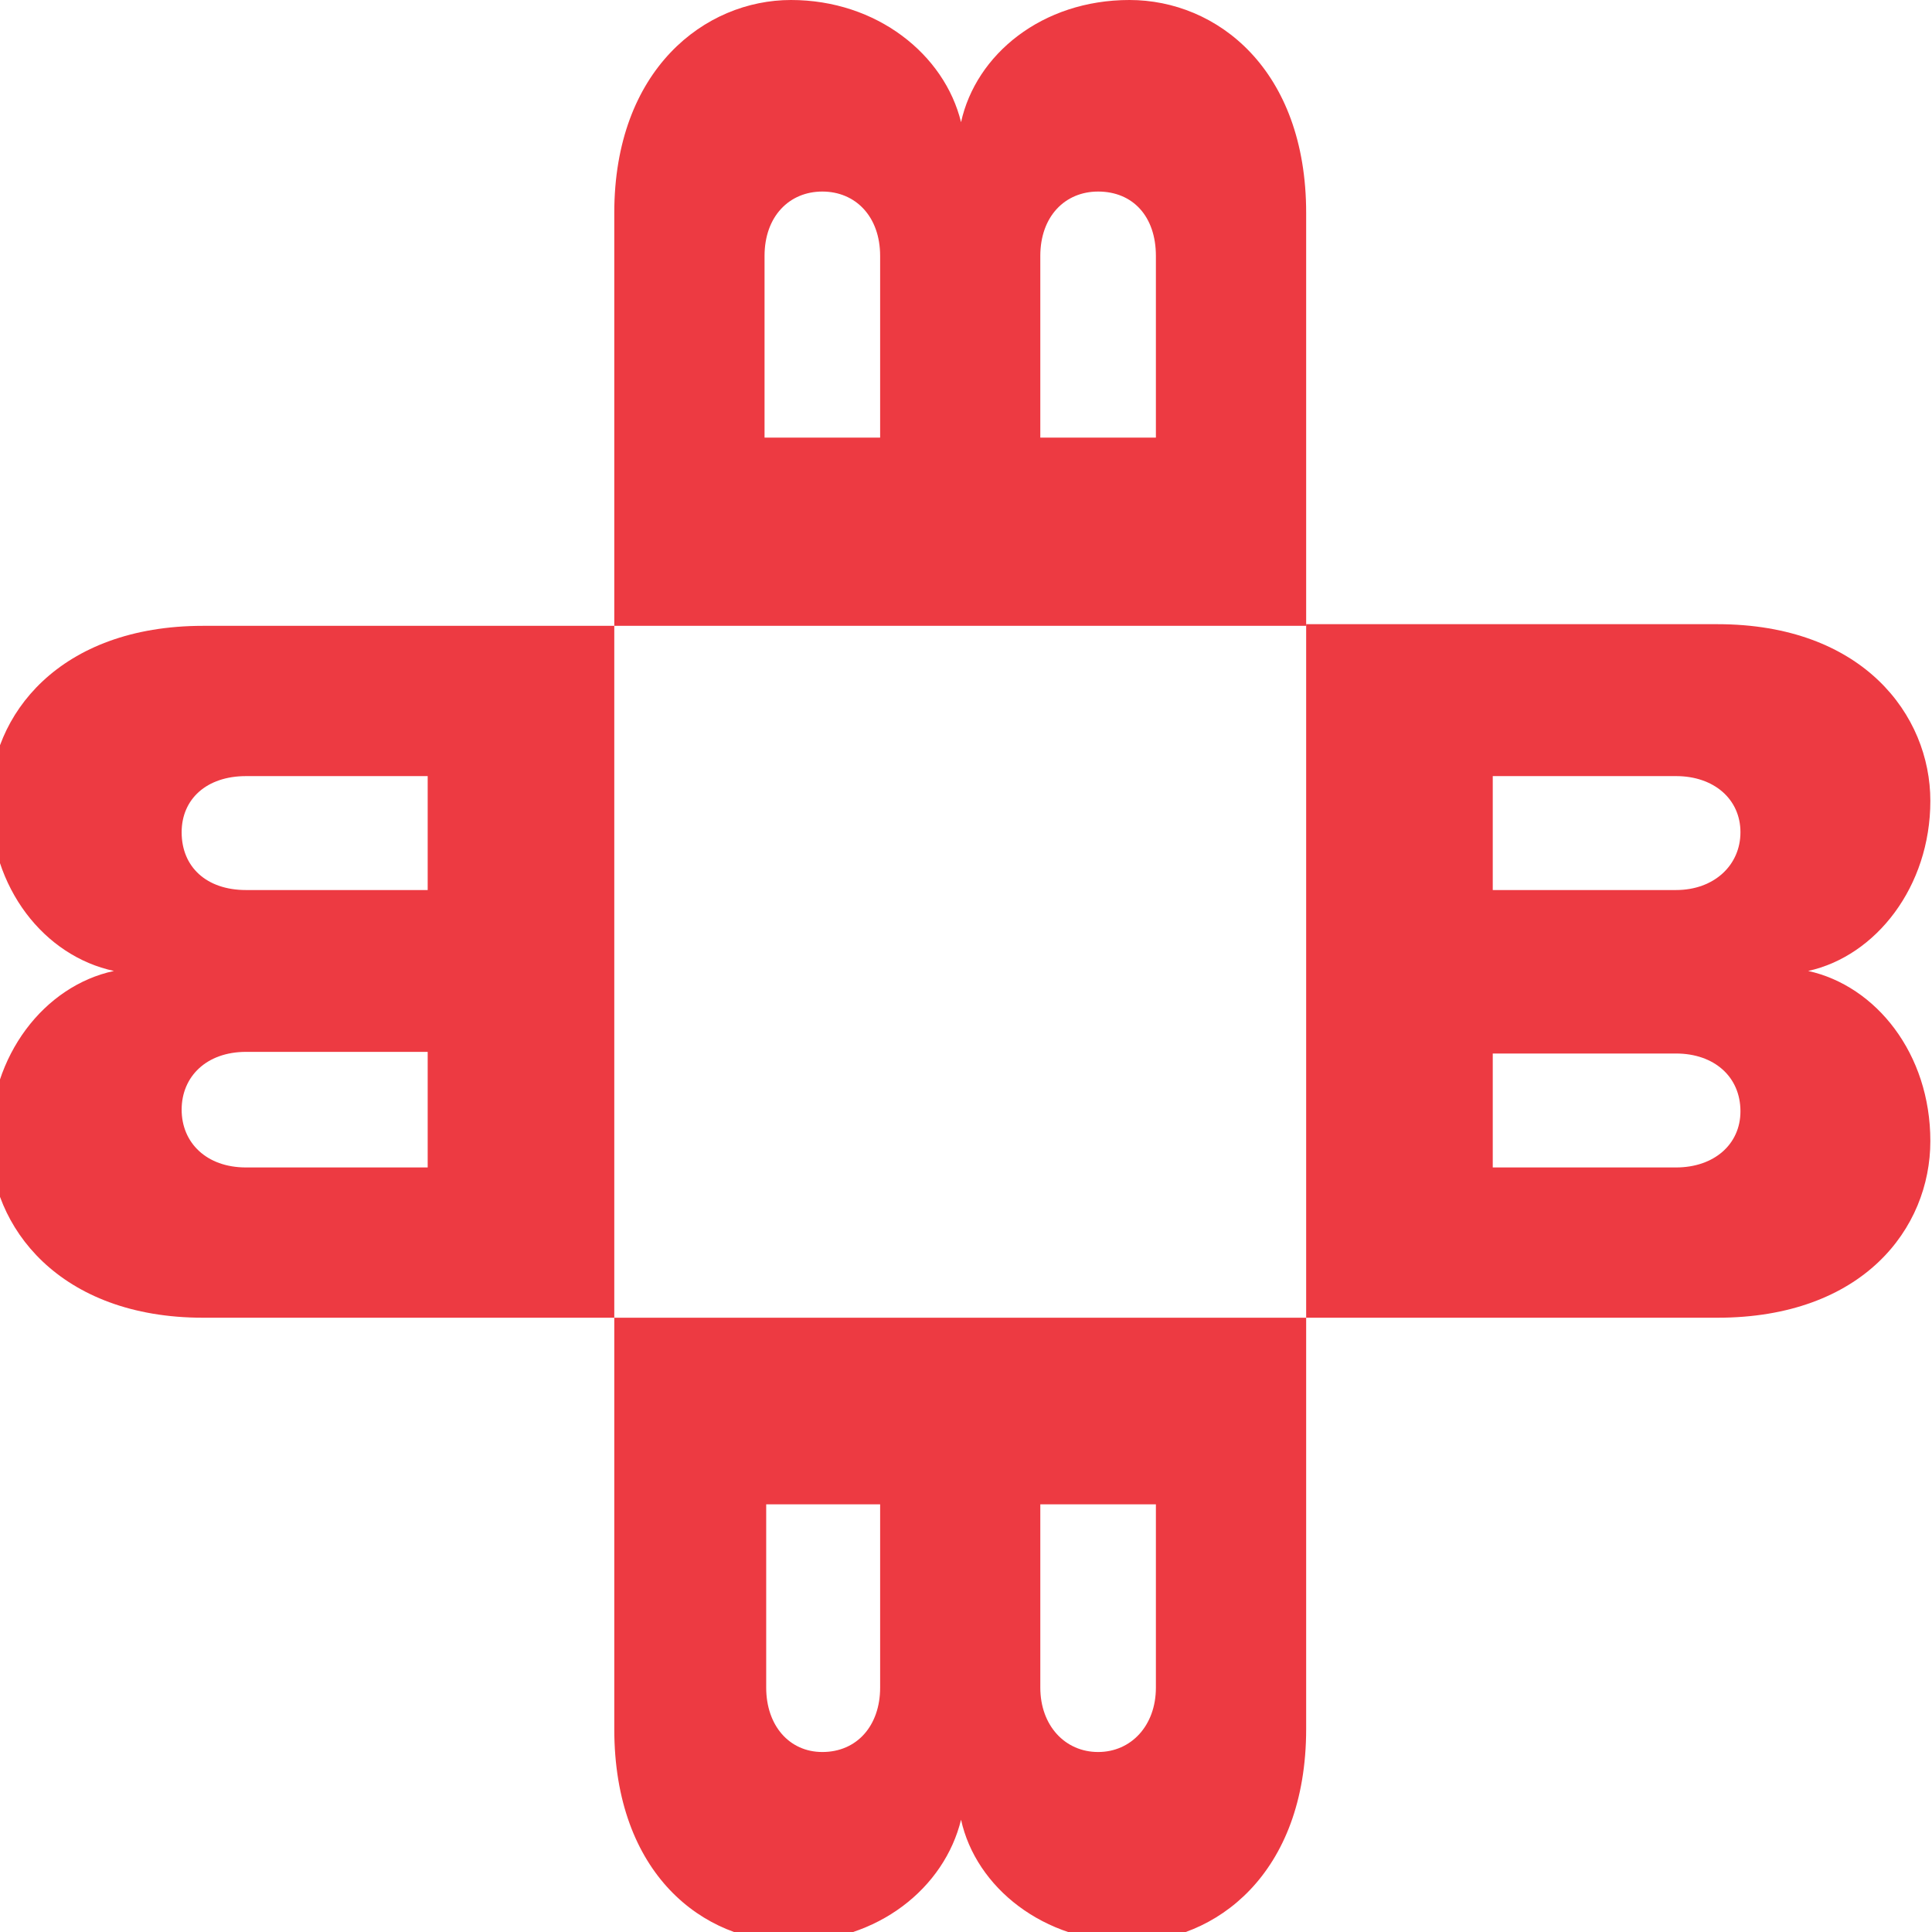 <?xml version="1.0" encoding="UTF-8"?> <svg xmlns="http://www.w3.org/2000/svg" version="1.2" viewBox="0 0 117 117" width="100" height="100"><title>footer_logo</title><defs><clipPath id="cp1"><path d="m-0.59 0h306.59v117.62h-306.59z"></path></clipPath><clipPath id="cp2"><path d="m306 0h-306.59v117.62h306.59z"></path></clipPath></defs><style> .s0 { fill: #ed3a42 } </style><g id="Clip-Path" clip-path="url(#cp1)"><g><g id="Clip-Path" clip-path="url(#cp2)"><g><path class="s0" d="m129.9 107.3v-5.1l-4.9-7.4h3.1l3.2 5 3.2-5h3.1l-4.9 7.4v5.1z"></path><path class="s0" d="m146.3 107.3l-0.8-2.1h-5.5l-0.8 2.1h-3.1l5-12.5h3.4l4.9 12.5h-3.1zm-3.5-9.8l-2 5.4h4z"></path><path class="s0" d="m150.5 107.3v-12.5h2.7v10.2h5.5v2.3z"></path><path class="s0" d="m163.3 94.8h-2.8v12.5h2.8z"></path><path class="s0" d="m168.7 107.3v-10.1h-3.7v-2.4h10.2v2.4h-3.7v10.1z"></path><path class="s0" d="m179.7 94.8h-2.7v12.5h2.7z"></path><path class="s0" d="m193.4 107.3v-9l-3.6 9h-1.2l-3.6-9v9h-2.8v-12.5h3.9l3.1 7.8 3.1-7.8h3.8v12.5z"></path><path class="s0" d="m201.4 94.8h-2.7v12.5h2.7z"></path><path class="s0" d="m212.8 107.3l-6.1-8.1v8.1h-2.8v-12.5h2.8l6 7.9v-7.9h2.7v12.5z"></path><path class="s0" d="m231.7 107.3v-5.1l-4.9-7.4h3.1l3.2 5 3.2-5h3.1l-4.9 7.4v5.1z"></path><path class="s0" d="m244.9 105.5l1.5-2c0.9 0.9 2.3 1.7 4.1 1.7 1.5 0 2.2-0.7 2.2-1.4 0-2.2-7.3-0.7-7.3-5.4 0-2 1.8-3.8 4.8-3.8 2.1 0 3.7 0.6 5 1.8l-1.5 2c-1-1-2.4-1.4-3.7-1.4-1.2 0-1.8 0.5-1.8 1.2 0 2 7.3 0.7 7.3 5.3 0 2.3-1.7 4-5.1 4-2.5 0-4.2-0.8-5.5-2z"></path><path class="s0" d="m225.6 94.8h-2.7v12.5h2.7z"></path><path class="s0" d="m225.6 91.3h-2.7v2.7h2.7z"></path><path class="s0" d="m243.3 91.3h-2.7v2.7h2.7z"></path><path class="s0" d="m260.1 91.3h-2.7v2.7h2.7z"></path><path class="s0" d="m243.3 94.8h-2.7v12.5h2.7z"></path><path class="s0" d="m260.1 94.8h-2.7v12.5h2.7z"></path><path class="s0" d="m144.8 37.2c13.4 0 23.4 8.9 23.4 21.6 0 12.8-10 21.7-23.4 21.7-13.3 0-23.4-8.9-23.4-21.7 0-12.7 10.1-21.6 23.4-21.6zm0 9.5c-7.2 0-11.9 5.3-11.9 12.2 0 6.8 4.7 12 11.9 12 7.3 0 11.9-5.3 11.9-12 0-6.8-4.7-12.2-11.9-12.2z"></path><path class="s0" d="m185.1 55.5v24.2h-11.2v-41.8h11.6l17.7 23v-23h11.3v41.8h-10.9z"></path><path class="s0" d="m222.4 37.9h11.4v24.5c0 5 3.1 8.5 9.3 8.5 6.1 0 9.2-3.5 9.2-8.5v-24.5h11.4v24.8c0 10.4-6.7 17.8-20.6 17.8-14 0-20.7-7.4-20.7-17.7v-24.9z"></path><path class="s0" d="m274.3 65.7c3.2 3 8 5.6 14 5.6 3.9 0 6.2-1.5 6.2-3.5 0-2.2-3.2-2.9-7.4-3.7-7.3-1.4-17.3-3.2-17.3-13.5 0-7 6.2-13.3 17.4-13.3 7 0 13.1 2 17.8 5.8l-6.2 7.7c-3.7-2.9-8.5-4.3-12.8-4.3-3.3 0-4.7 1.3-4.7 3 0 2 3.3 2.7 7.5 3.6 7.2 1.5 17.2 3.5 17.2 13.4 0 8.4-6.5 14-18.2 14-8.9 0-15-2.7-19.4-6.7l5.9-8.1z"></path><path class="s0" d="m109.5 58.8c4.1-0.9 7.4-5.1 7.4-10.3 0-5.2-4.1-10.7-12.9-10.7h-24.9v42h24.9c8.8 0 12.9-5.4 12.9-10.7 0-5.3-3.3-9.4-7.4-10.3zm-19.1-11.8h11.1c2.3 0 3.9 1.4 3.9 3.4 0 2-1.6 3.5-3.9 3.5h-11.1zm11.1 23.7h-11.1v-6.9h11.1c2.3 0 3.9 1.4 3.9 3.5 0 2-1.6 3.4-3.9 3.4z"></path><path class="s0" d="m58.2 110.2c0.9 4.1 5 7.4 10.2 7.4 5.2 0 10.7-4.1 10.7-12.9v-24.9h-41.9v24.9c0 8.8 5.4 12.9 10.7 12.9 5.3 0 9.3-3.3 10.3-7.4zm11.8-19.1v11.1c0 2.3-1.5 3.9-3.5 3.9-2 0-3.5-1.6-3.5-3.9v-11.1zm-23.6 11.1v-11.1h6.9v11.1c0 2.3-1.4 3.9-3.5 3.9-2 0-3.4-1.6-3.4-3.9z"></path><path class="s0" d="m6.9 58.8c-4.2 0.9-7.5 5.1-7.5 10.3 0 5.2 4.2 10.7 12.9 10.7h24.9v-41.9h-24.9c-8.7 0-12.9 5.4-12.9 10.6 0 5.3 3.3 9.4 7.5 10.3zm19 11.9h-11c-2.4 0-3.9-1.5-3.9-3.5 0-2 1.5-3.5 3.9-3.5h11v7zm-11-23.7h11v6.9h-11c-2.4 0-3.9-1.4-3.9-3.5 0-2 1.5-3.4 3.9-3.4z"></path><path class="s0" d="m58.2 7.4c-1-4.1-5.1-7.4-10.3-7.4-5.2 0-10.7 4.2-10.7 12.9v25h41.9v-25c0-8.7-5.4-12.9-10.7-12.9-5.3 0-9.3 3.3-10.2 7.4zm-11.9 19.1v-11c0-2.4 1.5-3.9 3.5-3.9 2 0 3.5 1.5 3.5 3.9v11h-7zm23.7-11v11h-7v-11c0-2.4 1.5-3.9 3.5-3.9 2.1 0 3.5 1.5 3.5 3.9z"></path></g></g></g></g></svg> 